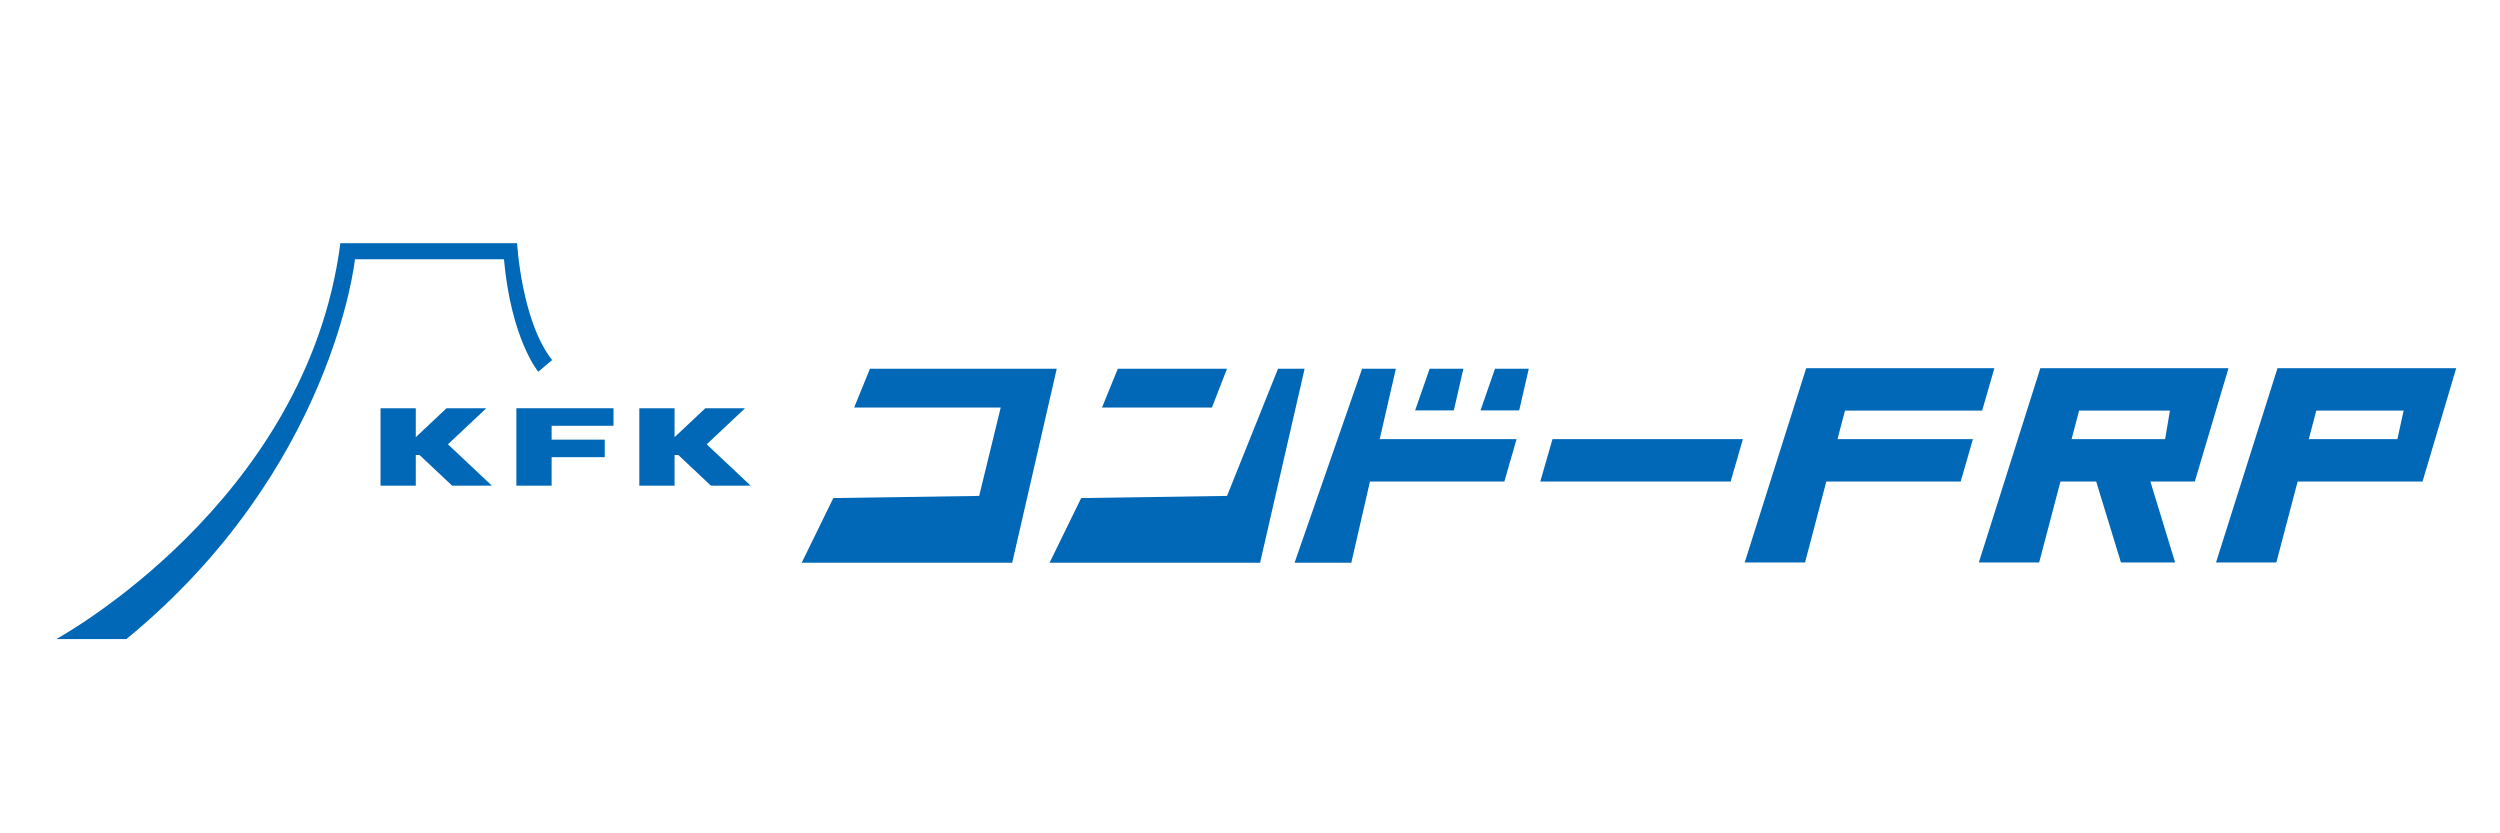<?xml version="1.0" encoding="utf-8"?>
<!-- Generator: Adobe Illustrator 15.1.0, SVG Export Plug-In . SVG Version: 6.00 Build 0)  -->
<!DOCTYPE svg PUBLIC "-//W3C//DTD SVG 1.1//EN" "http://www.w3.org/Graphics/SVG/1.1/DTD/svg11.dtd">
<svg version="1.1" id="レイヤー_1" xmlns="http://www.w3.org/2000/svg" xmlns:xlink="http://www.w3.org/1999/xlink" x="0px"
	 y="0px" width="300px" height="100px" viewBox="0 0 300 100" enable-background="new 0 0 300 100" xml:space="preserve">
<g>
	<g>
		<path fill="#0068B7" d="M15.166,76.686H6.752c0,0,30.06-16.302,34.091-47.503h21.208c0,0,0.526,9.378,4.207,14.022l-1.666,1.402
			c0,0-3.242-3.856-4.119-13.496H42.596C42.596,31.111,39.967,56.353,15.166,76.686z"/>
		<polygon fill="#0068B7" points="54.254,58.279 59.023,58.279 53.752,53.318 58.353,48.989 53.584,48.989 49.894,52.462 
			49.894,48.989 45.664,48.989 45.664,58.279 49.894,58.279 49.894,54.599 50.343,54.599 		"/>
		<polygon fill="#0068B7" points="85.308,58.279 90.077,58.279 84.806,53.318 89.406,48.989 84.638,48.989 80.948,52.462 
			80.948,48.989 76.717,48.989 76.717,58.279 80.948,58.279 80.948,54.599 81.397,54.599 		"/>
		<polygon fill="#0068B7" points="73.62,51.093 73.62,48.989 61.964,48.989 61.964,58.279 66.195,58.279 66.195,54.861 
			72.568,54.861 72.568,52.757 66.195,52.757 66.195,51.093 		"/>
		<polygon fill="#0068B7" points="120.086,48.902 102.498,48.902 104.395,44.247 126.811,44.247 121.465,67.527 96.205,67.527 
			99.998,59.767 117.5,59.509 		"/>
		<polygon fill="#0068B7" points="145.433,48.902 132.242,48.902 134.139,44.247 147.244,44.246 		"/>
		<polygon fill="#0068B7" points="147.244,59.509 129.742,59.767 125.949,67.527 151.209,67.527 156.555,44.247 153.365,44.246 		
			"/>
		<polygon fill="#0068B7" points="181.988,52.695 165.564,52.695 167.504,44.247 163.453,44.246 155.35,67.527 162.158,67.527 
			164.396,57.783 180.523,57.783 		"/>
		<polygon fill="#0068B7" points="184.834,57.783 207.68,57.783 209.146,52.695 186.299,52.695 		"/>
		<polygon fill="#0068B7" points="174.459,49.247 175.607,44.247 171.557,44.246 169.816,49.247 		"/>
		<polygon fill="#0068B7" points="182.305,49.247 183.453,44.247 179.402,44.246 177.662,49.247 		"/>
		<polygon fill="#0068B7" points="237.859,49.27 239.326,44.183 216.744,44.183 209.365,67.495 216.604,67.495 219.16,57.783 
			235.283,57.783 236.75,52.695 220.498,52.695 221.4,49.27 		"/>
		<path fill="#0068B7" d="M273.301,44.183l-7.379,23.313h7.238l2.557-9.712h14.986l4.043-13.6h-21.445V44.183z M287.688,52.695
			h-10.633l0.9-3.425h10.482L287.688,52.695z"/>
		<path fill="#0068B7" d="M267.42,44.183h-22.58l-7.381,23.313h7.24l2.555-9.712h4.289l2.971,9.712h6.502l-2.971-9.712h5.332
			L267.42,44.183z M259.816,52.695h-11.225l0.902-3.425h10.898L259.816,52.695z"/>
	</g>
</g>
</svg>
